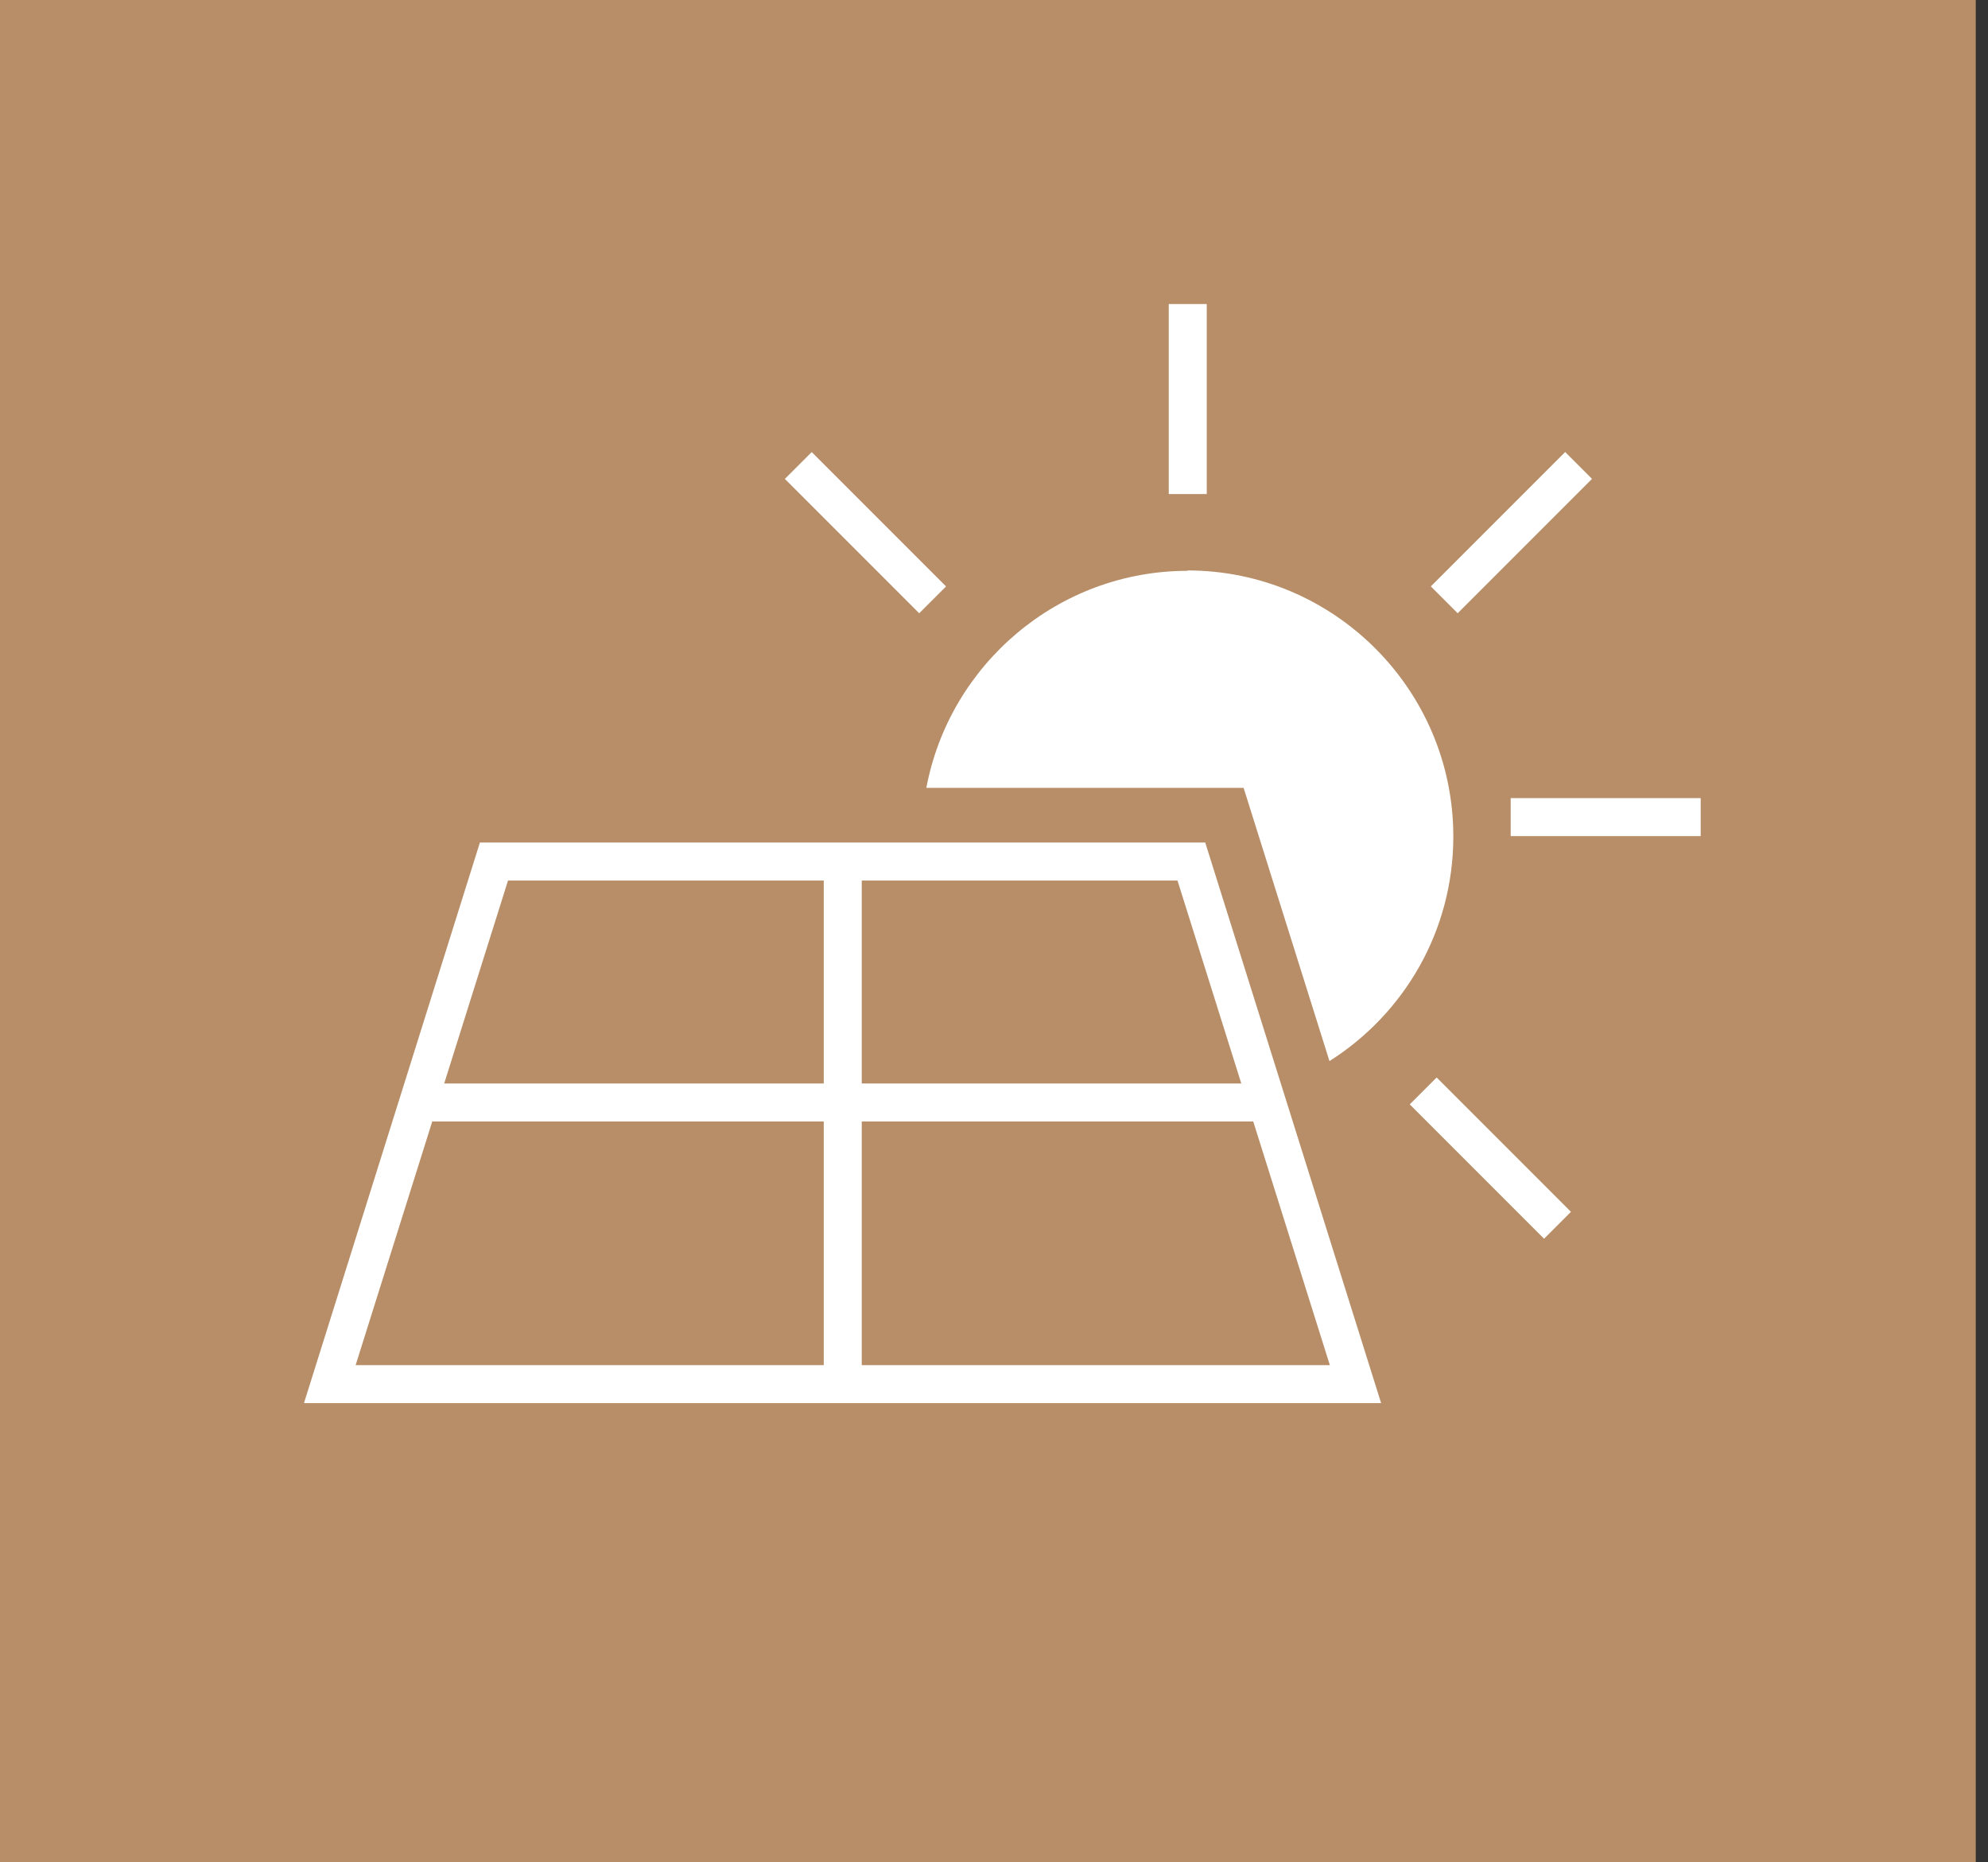<svg xmlns="http://www.w3.org/2000/svg" width="63" height="59" viewBox="0 0 63 59" fill="none"><rect x="0" y="0" width="63" height="59" fill="#333333" stroke="none"/><rect width="62.612" height="59" fill="#B78E67"></rect><g><path d="M38.242 9.633H37.038V15.653H38.242V9.633Z" fill="white"></path><path d="M43.78 44.455H9.633L15.208 26.694H38.194L43.768 44.455H43.78ZM11.27 43.251H42.143L37.315 27.898H16.099L11.27 43.251Z" fill="white"></path><path d="M27.309 27.778H26.105V44.033H27.309V27.778Z" fill="white"></path><path d="M39.711 34.328H13.703V35.532H39.711V34.328Z" fill="white"></path><path d="M53.895 25.286H47.874V26.49H53.895V25.286Z" fill="white"></path><path d="M25.724 14.322L24.872 15.173L29.129 19.43L29.981 18.579L25.724 14.322Z" fill="white"></path><path d="M45.527 34.137L44.675 34.989L48.932 39.246L49.784 38.394L45.527 34.137Z" fill="white"></path><path d="M49.6 14.321L45.343 18.578L46.194 19.429L50.451 15.172L49.6 14.321Z" fill="white"></path><path d="M37.64 18.085C33.522 18.085 30.09 21.059 29.356 24.961H39.41L42.131 33.618C44.491 32.125 46.056 29.5 46.056 26.502C46.056 21.854 42.275 18.073 37.628 18.073L37.64 18.085Z" fill="white"></path></g><defs></defs></svg>